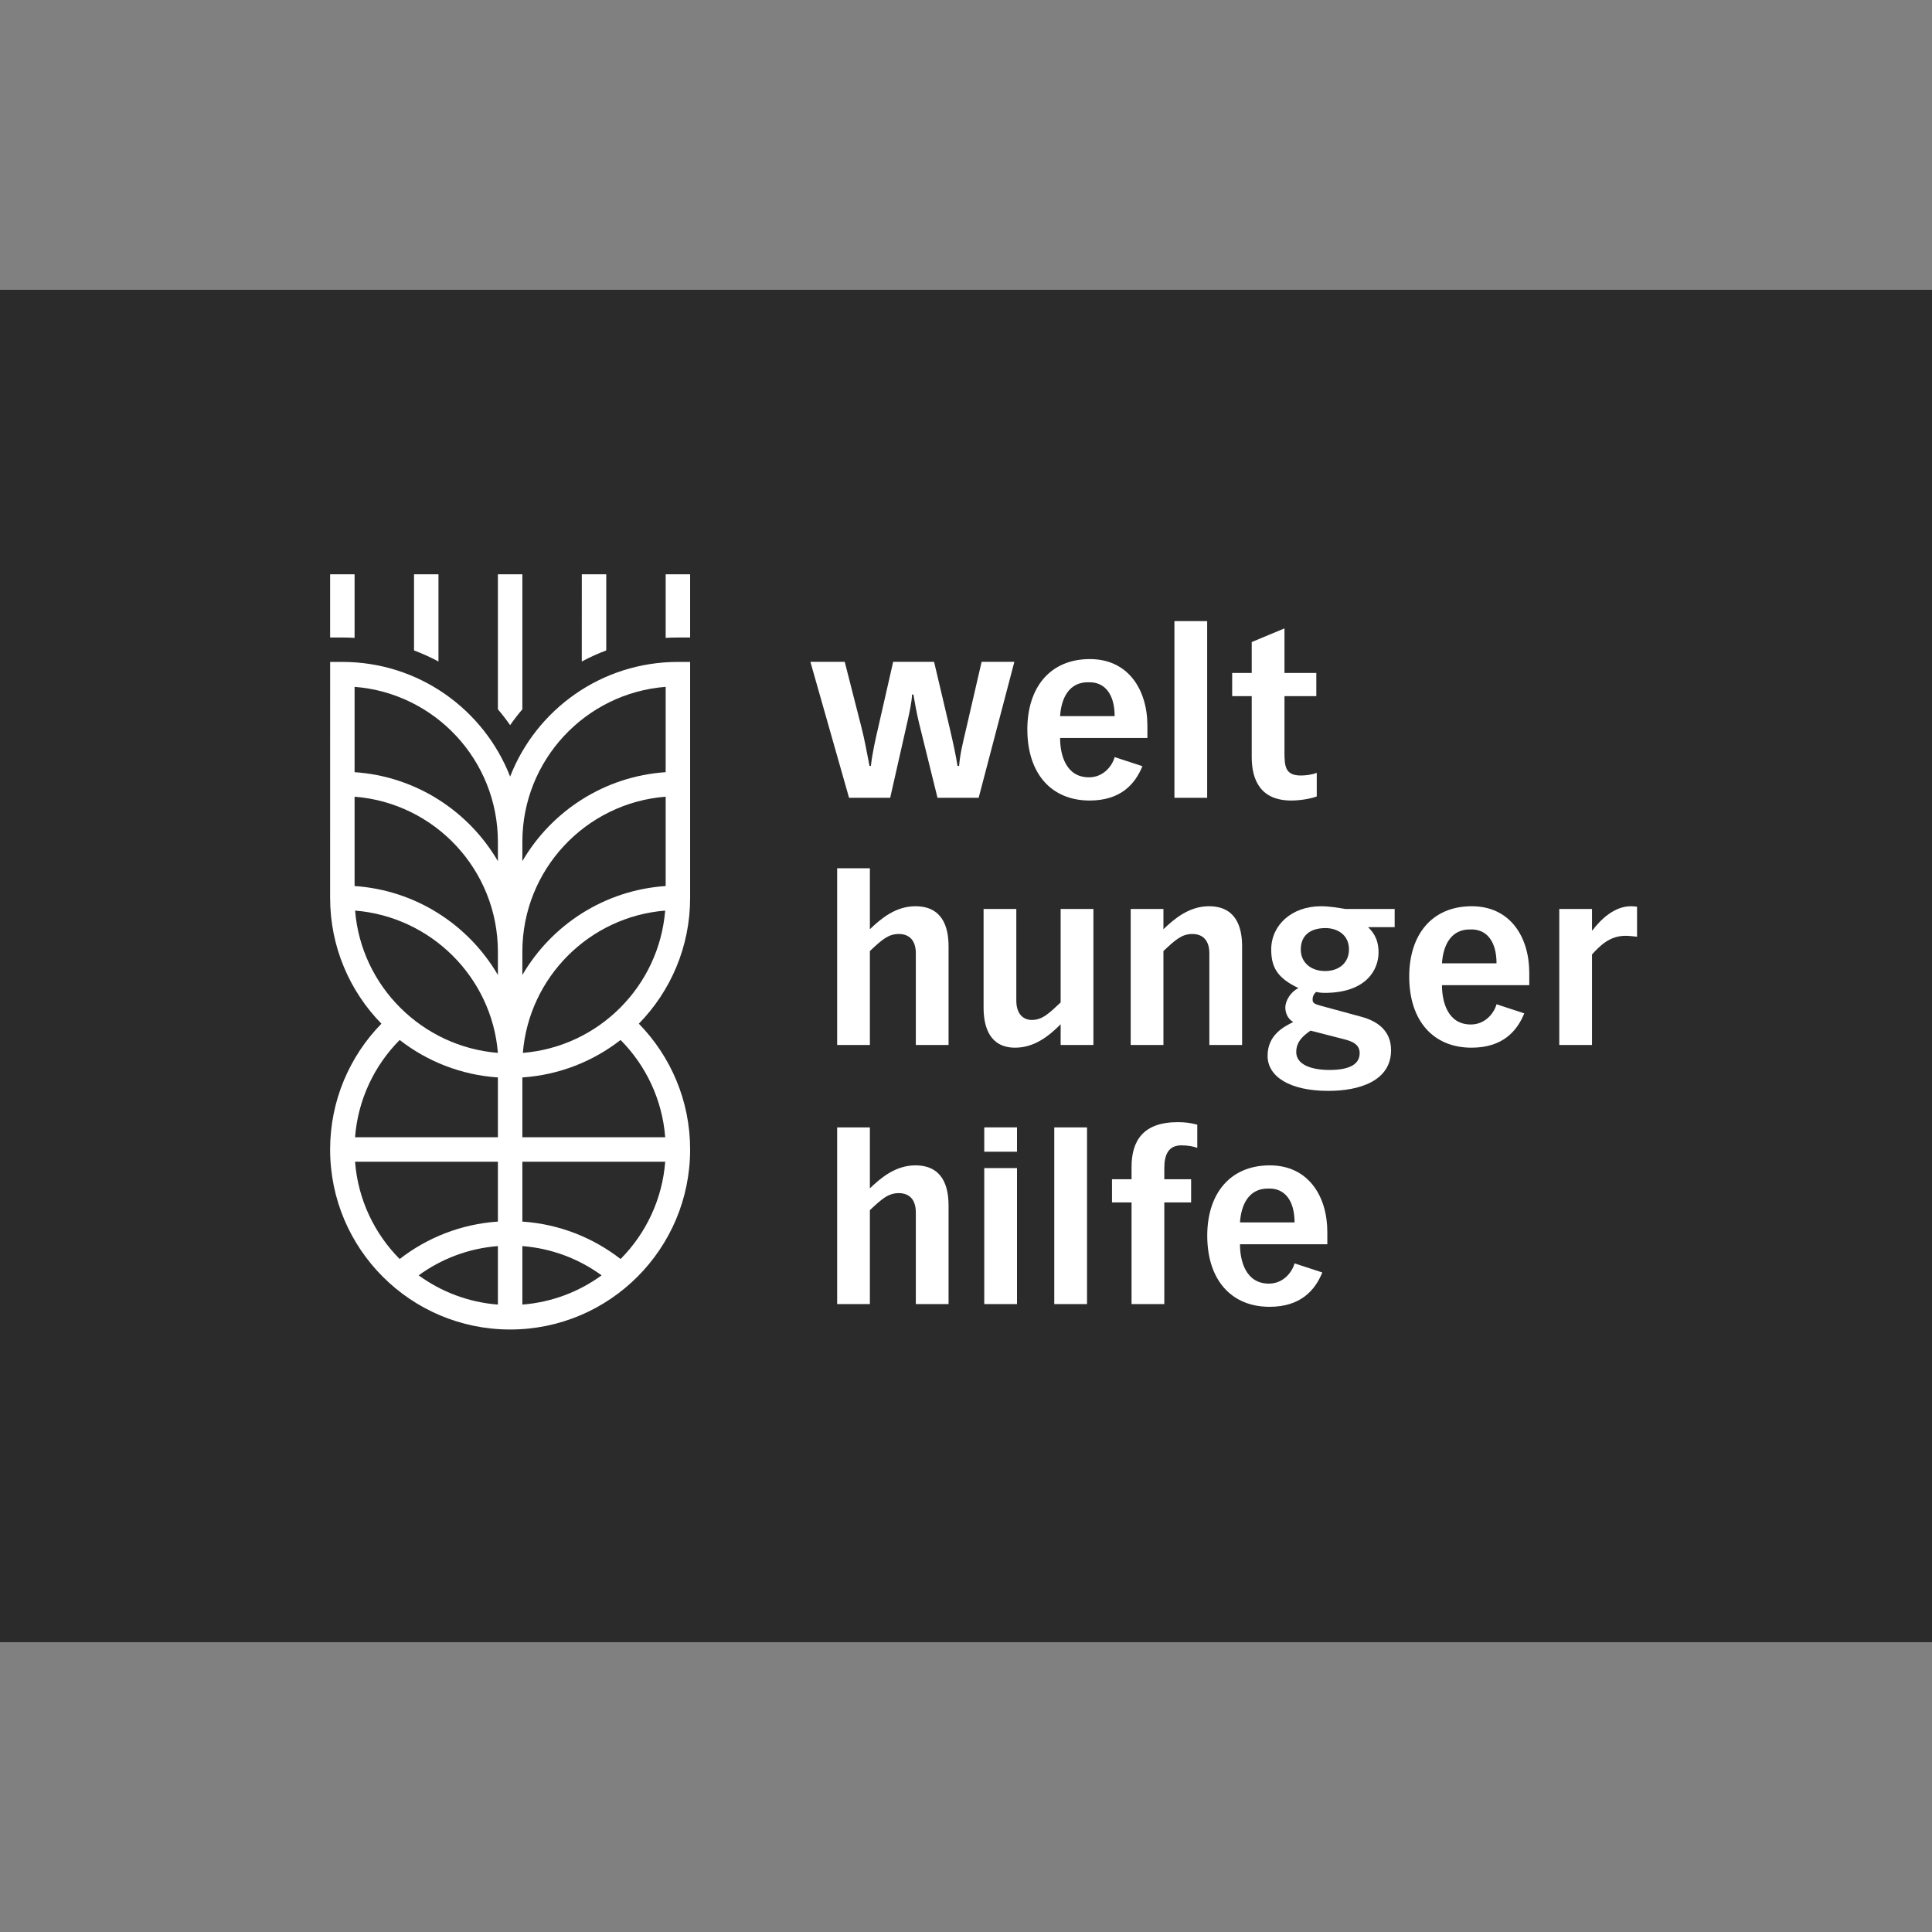 <svg xmlns="http://www.w3.org/2000/svg" width="100" height="100" viewBox="0 0 100 100" fill="none"><rect x="0" y="0" width="100" height="100" fill="#808080" stroke="none"/><path d="M0 85H100V15H0V85Z" fill="#2B2B2B"></path><path d="M43.331 67.499H45.025V62.638C45.637 62.061 45.979 61.756 46.52 61.756C47.073 61.756 47.403 62.097 47.403 62.756V67.499H49.097V62.391C49.097 61.355 48.756 60.319 47.38 60.319C46.355 60.319 45.59 60.967 45.025 61.508V58.354H43.331V67.499Z" fill="white"></path><path fill-rule="evenodd" clip-rule="evenodd" d="M50.945 59.613H52.64V58.353H50.945V59.613ZM50.945 67.499H52.64V60.46H50.945V67.499Z" fill="white"></path><path d="M54.569 67.499H56.264V58.354H54.569V67.499Z" fill="white"></path><path d="M58.569 67.499H60.264V62.238H61.652V61.037H60.264V60.46C60.264 59.755 60.488 59.283 61.146 59.283C61.5 59.283 61.795 59.343 61.971 59.414V58.213C61.605 58.118 61.347 58.083 60.959 58.083C59.17 58.083 58.569 59.047 58.569 60.401V61.037H57.557V62.238H58.569V67.499Z" fill="white"></path><path fill-rule="evenodd" clip-rule="evenodd" d="M64.181 63.273C64.241 62.367 64.629 61.496 65.665 61.52C66.5 61.496 67.006 62.143 67.006 63.273H64.181ZM67.006 65.392C66.888 65.828 66.441 66.44 65.677 66.44C64.464 66.44 64.181 65.239 64.181 64.403H68.702V63.767C68.702 61.908 67.712 60.319 65.724 60.319C63.653 60.319 62.487 61.802 62.487 63.956C62.487 66.251 63.734 67.64 65.712 67.64C67.313 67.64 68.065 66.792 68.442 65.863L67.006 65.392Z" fill="white"></path><path d="M43.331 54.087H45.025V49.226C45.637 48.648 45.979 48.343 46.52 48.343C47.073 48.343 47.403 48.684 47.403 49.343V54.087H49.097V48.978C49.097 47.943 48.756 46.907 47.38 46.907C46.355 46.907 45.59 47.554 45.025 48.096V44.941H43.331V54.087Z" fill="white"></path><path d="M56.595 47.048H54.899V51.886C54.288 52.462 53.947 52.792 53.406 52.792C52.934 52.792 52.604 52.45 52.604 51.792V47.048H50.91V52.156C50.91 53.192 51.251 54.228 52.546 54.228C53.57 54.228 54.335 53.58 54.899 53.016V54.087H56.595V47.048Z" fill="white"></path><path d="M62.596 54.087H64.291V48.978C64.291 47.943 63.95 46.907 62.573 46.907C61.55 46.907 60.784 47.554 60.219 48.096V47.049H58.525V54.087H60.219V49.226C60.831 48.649 61.173 48.343 61.714 48.343C62.267 48.343 62.596 48.684 62.596 49.344V54.087Z" fill="white"></path><path fill-rule="evenodd" clip-rule="evenodd" d="M69.576 53.793C70.047 53.91 70.376 54.087 70.376 54.51C70.376 55.029 69.952 55.381 68.811 55.381C67.905 55.381 67.093 55.122 67.093 54.452C67.093 53.934 67.434 53.616 67.835 53.345L69.576 53.793ZM68.587 50.261C67.858 50.261 67.328 49.826 67.328 49.144C67.328 48.484 67.74 48.037 68.611 48.037C69.165 48.037 69.823 48.343 69.823 49.144C69.823 49.814 69.329 50.261 68.587 50.261ZM72.188 47.049H69.647C69.27 46.99 68.823 46.907 68.376 46.907C66.845 46.907 65.798 47.895 65.798 49.144C65.798 50.085 66.128 50.627 67.211 51.144C66.823 51.321 66.528 51.78 66.528 52.156C66.528 52.392 66.633 52.734 66.94 52.898C66.445 53.145 65.61 53.569 65.61 54.652C65.61 55.734 66.775 56.464 68.752 56.464C70.352 56.464 72.001 55.958 72.001 54.357C72.001 53.345 71.294 52.851 70.459 52.627L68.34 52.051C68.035 51.968 67.94 51.91 67.94 51.745C67.94 51.544 68.022 51.439 68.116 51.344C68.223 51.368 68.387 51.391 68.564 51.391C70.706 51.391 71.354 50.203 71.354 49.296C71.354 48.531 71 48.178 70.812 47.99H72.188V47.049Z" fill="white"></path><path fill-rule="evenodd" clip-rule="evenodd" d="M74.636 49.861C74.695 48.955 75.083 48.084 76.119 48.108C76.954 48.084 77.46 48.732 77.46 49.861H74.636ZM77.46 51.98C77.343 52.415 76.895 53.027 76.13 53.027C74.918 53.027 74.636 51.827 74.636 50.992H79.155V50.356C79.155 48.496 78.166 46.907 76.177 46.907C74.106 46.907 72.941 48.39 72.941 50.544C72.941 52.839 74.188 54.228 76.166 54.228C77.767 54.228 78.52 53.38 78.896 52.451L77.46 51.98Z" fill="white"></path><path d="M80.708 54.087H82.402V49.402C82.791 48.978 83.297 48.437 84.132 48.437C84.322 48.437 84.509 48.461 84.733 48.484V46.931C84.626 46.919 84.521 46.907 84.415 46.907C83.567 46.907 82.861 47.578 82.426 48.154H82.402V47.049H80.708V54.087Z" fill="white"></path><path d="M48.525 41.294H50.655L52.503 34.256H50.808L50.02 37.669C49.808 38.564 49.69 39.058 49.643 39.646H49.561C49.467 39.058 49.36 38.564 49.172 37.752L48.348 34.256H46.23L45.453 37.669C45.323 38.222 45.147 38.999 45.077 39.646H45.006C44.877 39.01 44.759 38.304 44.594 37.669L43.723 34.256H41.946L43.947 41.294H46.076L46.971 37.34C47.065 36.915 47.195 36.339 47.207 35.95H47.278C47.348 36.351 47.442 36.904 47.572 37.434L48.525 41.294Z" fill="white"></path><path fill-rule="evenodd" clip-rule="evenodd" d="M54.87 37.068C54.928 36.162 55.317 35.291 56.352 35.314C57.188 35.291 57.694 35.939 57.694 37.068H54.87ZM57.694 39.187C57.577 39.622 57.13 40.234 56.365 40.234C55.152 40.234 54.87 39.033 54.87 38.198H59.389V37.563C59.389 35.703 58.401 34.114 56.412 34.114C54.34 34.114 53.175 35.597 53.175 37.751C53.175 40.046 54.423 41.435 56.399 41.435C58.001 41.435 58.754 40.587 59.13 39.658L57.694 39.187Z" fill="white"></path><path d="M60.788 41.294H62.483V32.149H60.788V41.294Z" fill="white"></path><path d="M68.132 34.833H66.484V32.525L64.789 33.232V34.833H63.777V36.033H64.789V39.187C64.789 40.376 65.248 41.435 66.836 41.435C67.402 41.435 67.955 41.305 68.155 41.223V40C67.908 40.105 67.554 40.14 67.331 40.14C66.519 40.14 66.484 39.658 66.484 38.928V36.033H68.132V34.833Z" fill="white"></path><path d="M27.037 63.229C28.946 63.357 30.698 64.061 32.121 65.167C33.425 63.853 34.279 62.091 34.431 60.131H27.037V63.229ZM31.139 66.012C29.969 65.16 28.563 64.616 27.037 64.497V67.525C28.562 67.407 29.969 66.862 31.139 66.012ZM34.455 41.237C30.304 41.559 27.037 45.03 27.037 49.264V50.465C28.552 47.87 31.287 46.074 34.455 45.861V41.237ZM27.037 44.573C28.552 41.978 31.286 40.181 34.455 39.968V35.551C30.304 35.873 27.037 39.344 27.037 43.578V44.573ZM27.037 58.865H34.431C34.279 56.907 33.426 55.145 32.121 53.829C30.698 54.937 28.946 55.64 27.037 55.768V58.865ZM34.429 47.132C30.507 47.449 27.381 50.576 27.063 54.497C30.984 54.18 34.11 51.053 34.429 47.132ZM35.721 46.473C35.721 49.007 34.709 51.306 33.066 52.986C34.708 54.665 35.721 56.964 35.721 59.498C35.721 64.644 31.55 68.815 26.404 68.815C21.259 68.815 17.087 64.644 17.087 59.498C17.087 56.964 18.101 54.665 19.742 52.986C18.1 51.306 17.087 49.007 17.087 46.473L17.088 34.261H17.72C21.672 34.261 25.05 36.722 26.404 40.196C27.757 36.722 31.135 34.261 35.088 34.261H35.721V46.473ZM25.771 67.525V64.497C24.245 64.616 22.838 65.16 21.67 66.012C22.838 66.862 24.246 67.407 25.771 67.525ZM25.771 63.229V60.131H18.377C18.53 62.091 19.383 63.853 20.687 65.167C22.109 64.061 23.862 63.357 25.771 63.229ZM25.771 58.865V55.768C23.862 55.64 22.109 54.937 20.687 53.829C19.382 55.145 18.529 56.907 18.377 58.865H25.771ZM25.771 50.465V49.264C25.771 45.03 22.504 41.559 18.353 41.237V45.861C21.521 46.074 24.256 47.87 25.771 50.465ZM25.771 44.573V43.578C25.771 39.344 22.504 35.873 18.353 35.551V39.968C21.521 40.181 24.256 41.978 25.771 44.573ZM18.38 47.132C18.697 51.053 21.851 54.18 25.771 54.497C25.454 50.576 22.3 47.449 18.38 47.132ZM17.087 32.998V29.725H18.353V33.016C18.143 33.004 17.933 32.998 17.72 32.998H17.087ZM30.113 34.239L30.114 29.725H31.379V33.666C30.942 33.83 30.52 34.021 30.113 34.239ZM34.455 33.016V29.725H35.721V32.998H35.088C34.876 32.998 34.665 33.004 34.455 33.016ZM25.771 36.714V29.725H27.037V36.714C26.813 36.977 26.602 37.249 26.404 37.533C26.206 37.249 25.995 36.977 25.771 36.714ZM21.43 33.666V29.725H22.695V34.239C22.288 34.021 21.866 33.83 21.43 33.666Z" fill="white"></path></svg>